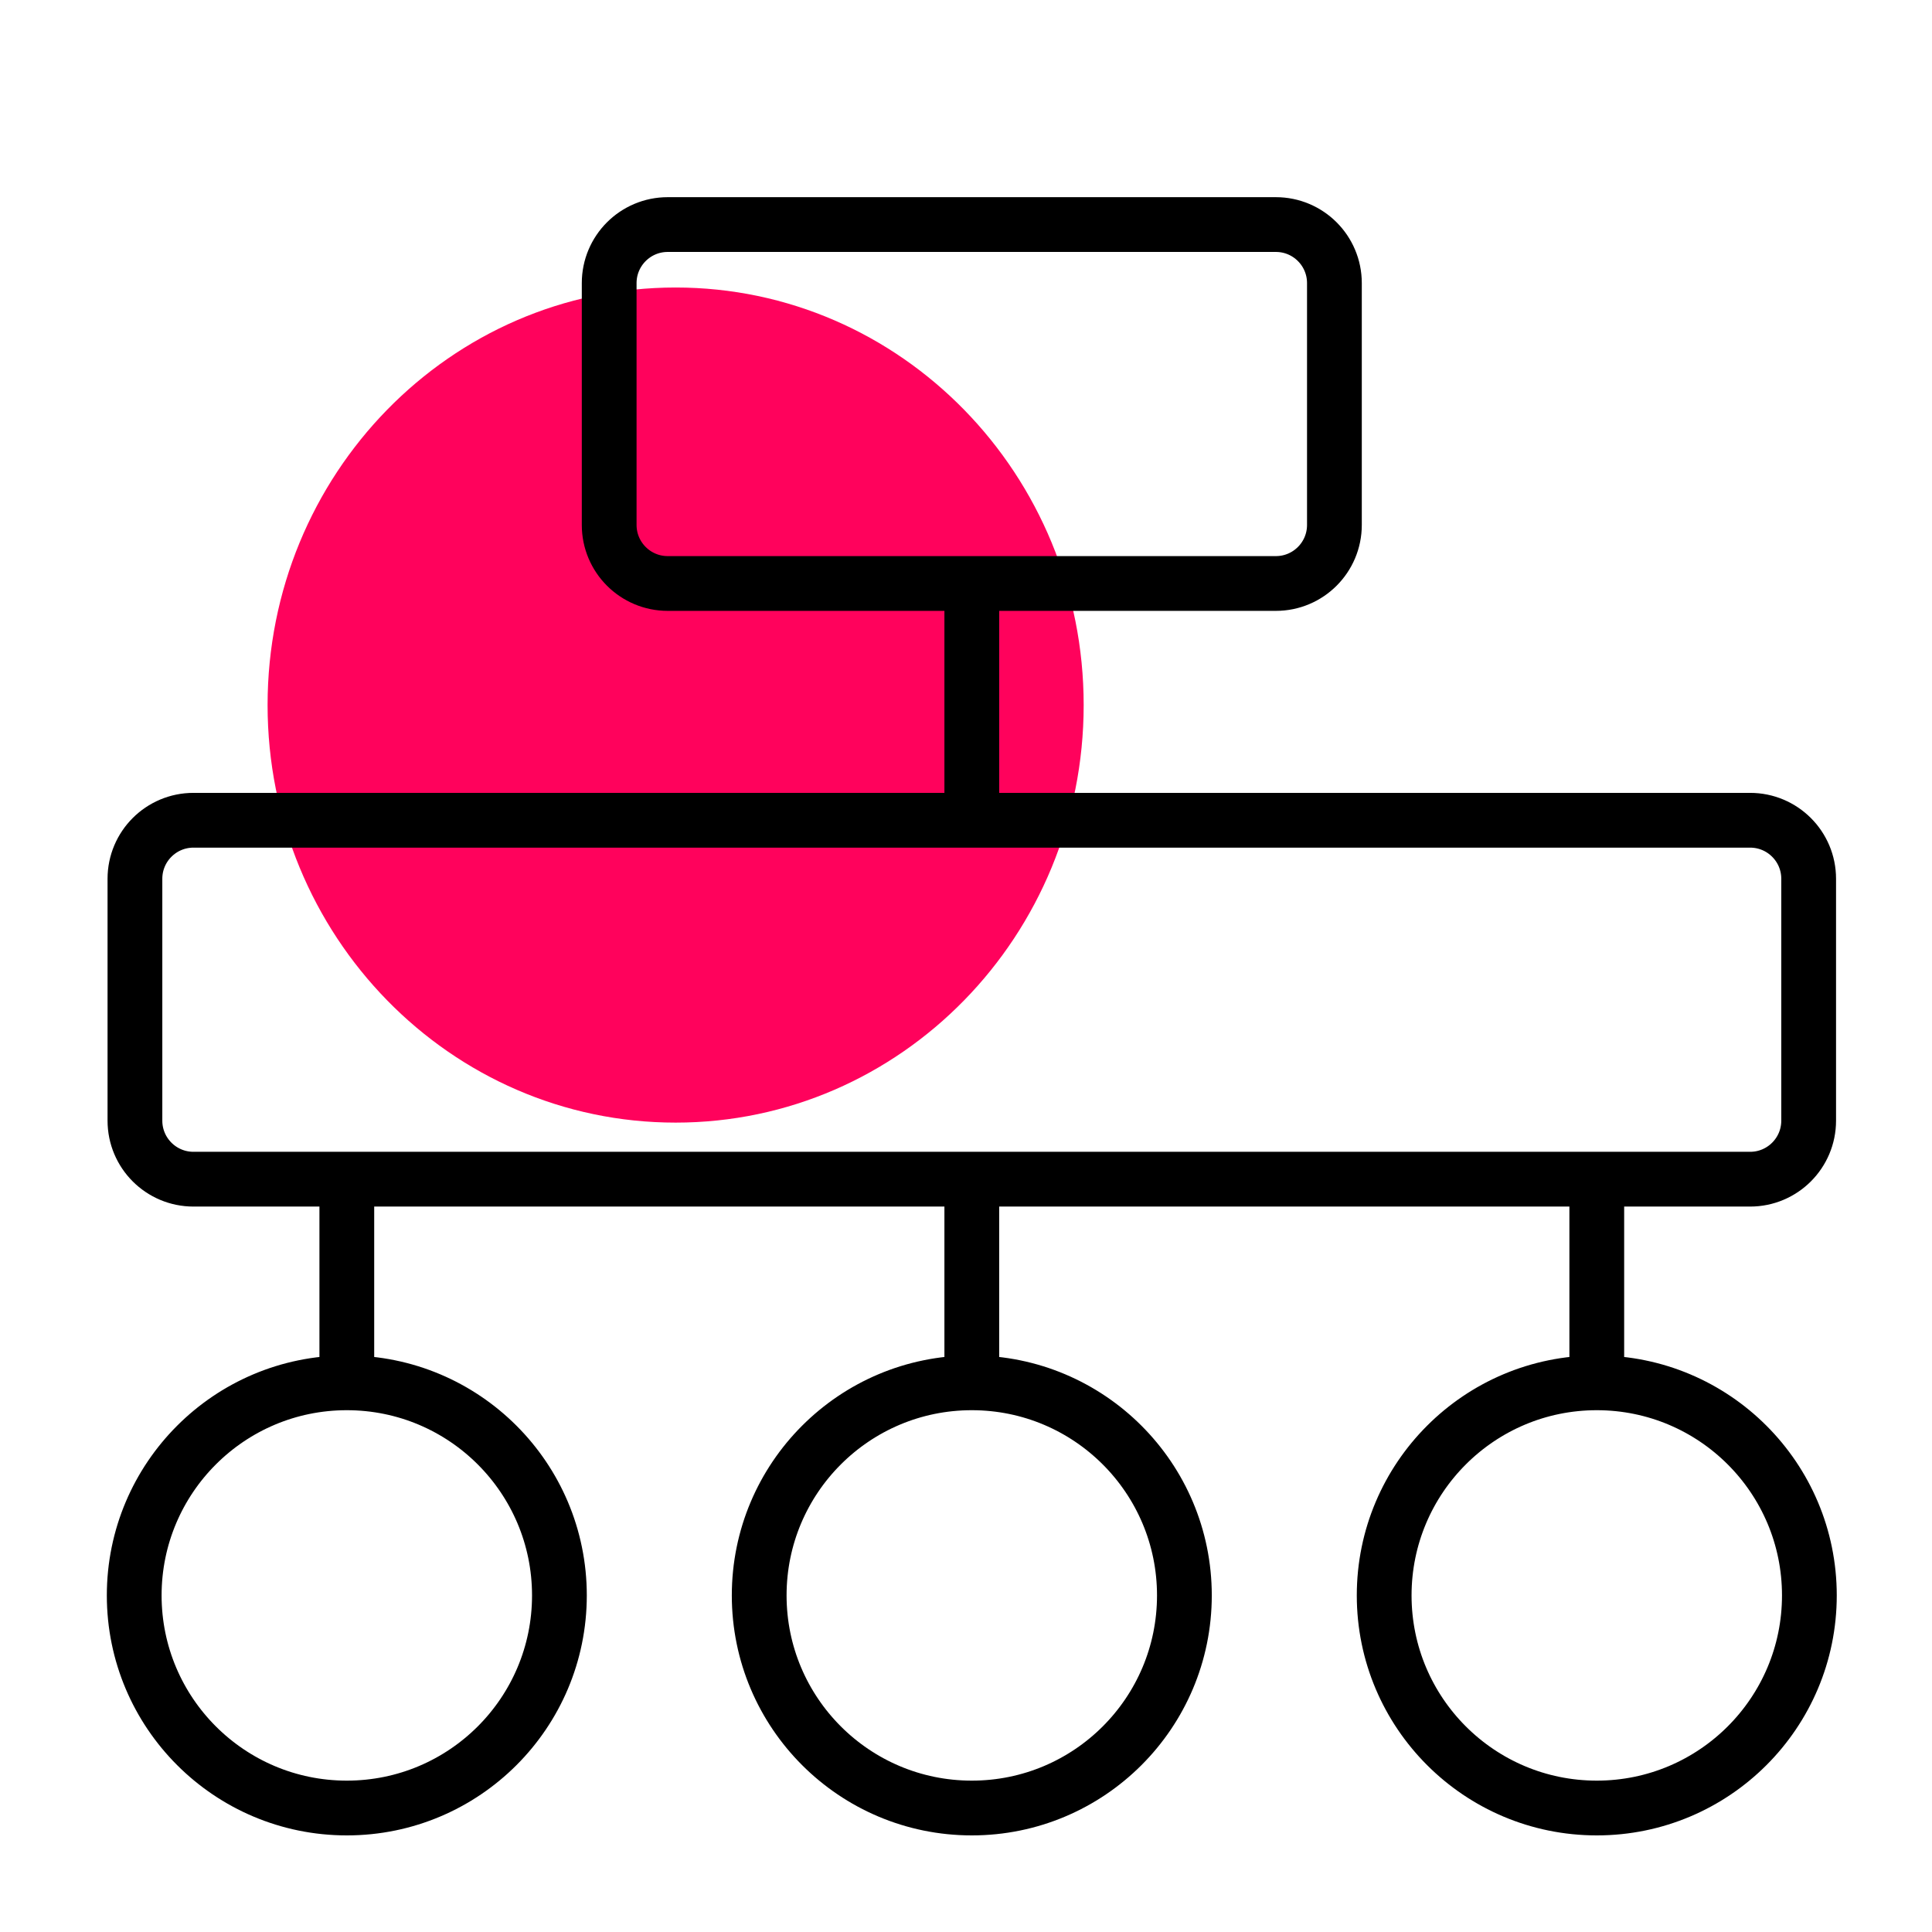 <?xml version="1.0" encoding="iso-8859-1"?>
<!-- Generator: Adobe Illustrator 27.7.0, SVG Export Plug-In . SVG Version: 6.00 Build 0) -->
<svg version="1.1" id="Layer_1" xmlns="http://www.w3.org/2000/svg" xmlns:xlink="http://www.w3.org/1999/xlink" x="0px" y="0px"
	 viewBox="0 0 2000 2000" style="enable-background:new 0 0 2000 2000;" xml:space="preserve">
	<g>
	<defs>
		<rect id="SVGID_1_" width="2000" height="2000"/>
	</defs>
	<clipPath id="SVGID_00000159462424011228901910000008931368247682093707_">
		<use xlink:href="#SVGID_1_"  style="overflow:visible;"/>
	</clipPath>
	<path class="animated-dot" style="clip-path:url(#SVGID_00000159462424011228901910000008931368247682093707_); fill:#FF025C; transform-origin: 699.406px 729.875px;" d="M699.406,1162.125
		c233.289,0,422.407-193.562,422.407-432.25c0-238.75-189.118-432.25-422.407-432.25S277,491.125,277,729.875
		C277,968.563,466.117,1162.125,699.406,1162.125"/>
	
		<path style="clip-path:url(#SVGID_00000159462424011228901910000008931368247682093707_);fill:none;stroke:#000000;stroke-width:56.693;stroke-linecap:round;stroke-linejoin:round;stroke-miterlimit:10;" d="
		M1873.064,1651.573c0,121.547-98.534,220.082-220.083,220.082c-121.55,0-220.086-98.535-220.086-220.082
		c0-121.551,98.536-220.084,220.086-220.084C1774.53,1431.489,1873.064,1530.021,1873.064,1651.573z M1226.085,1651.573
		c0,121.547-98.535,220.082-220.083,220.082c-121.552,0-220.086-98.535-220.086-220.082c0-121.551,98.534-220.084,220.086-220.084
		C1127.55,1431.489,1226.085,1530.021,1226.085,1651.573z M579.105,1651.573c0,121.547-98.535,220.082-220.083,220.082
		c-121.55,0-220.086-98.535-220.086-220.082c0-121.551,98.536-220.084,220.086-220.084
		C480.57,1431.489,579.105,1530.021,579.105,1651.573z M1652.981,1222.542v195.047 M1006.002,1222.542v195.047 M359.022,1222.542
		v195.047 M1006.002,604.021v245.104 M1811.731,1220.686H200.269c-33.46,0-60.589-27.127-60.589-60.594V909.717
		c0-33.463,27.129-60.591,60.589-60.591h1611.462c33.465,0,60.59,27.128,60.59,60.591v250.375
		C1872.321,1193.558,1845.196,1220.686,1811.731,1220.686z M1320.788,604.021H691.216c-33.464,0-60.593-27.129-60.593-60.594
		V293.055c0-33.467,27.129-60.595,60.593-60.595h629.572c33.462,0,60.59,27.128,60.59,60.595v250.373
		C1381.378,576.893,1354.25,604.021,1320.788,604.021z"/>
</g>
</svg>
